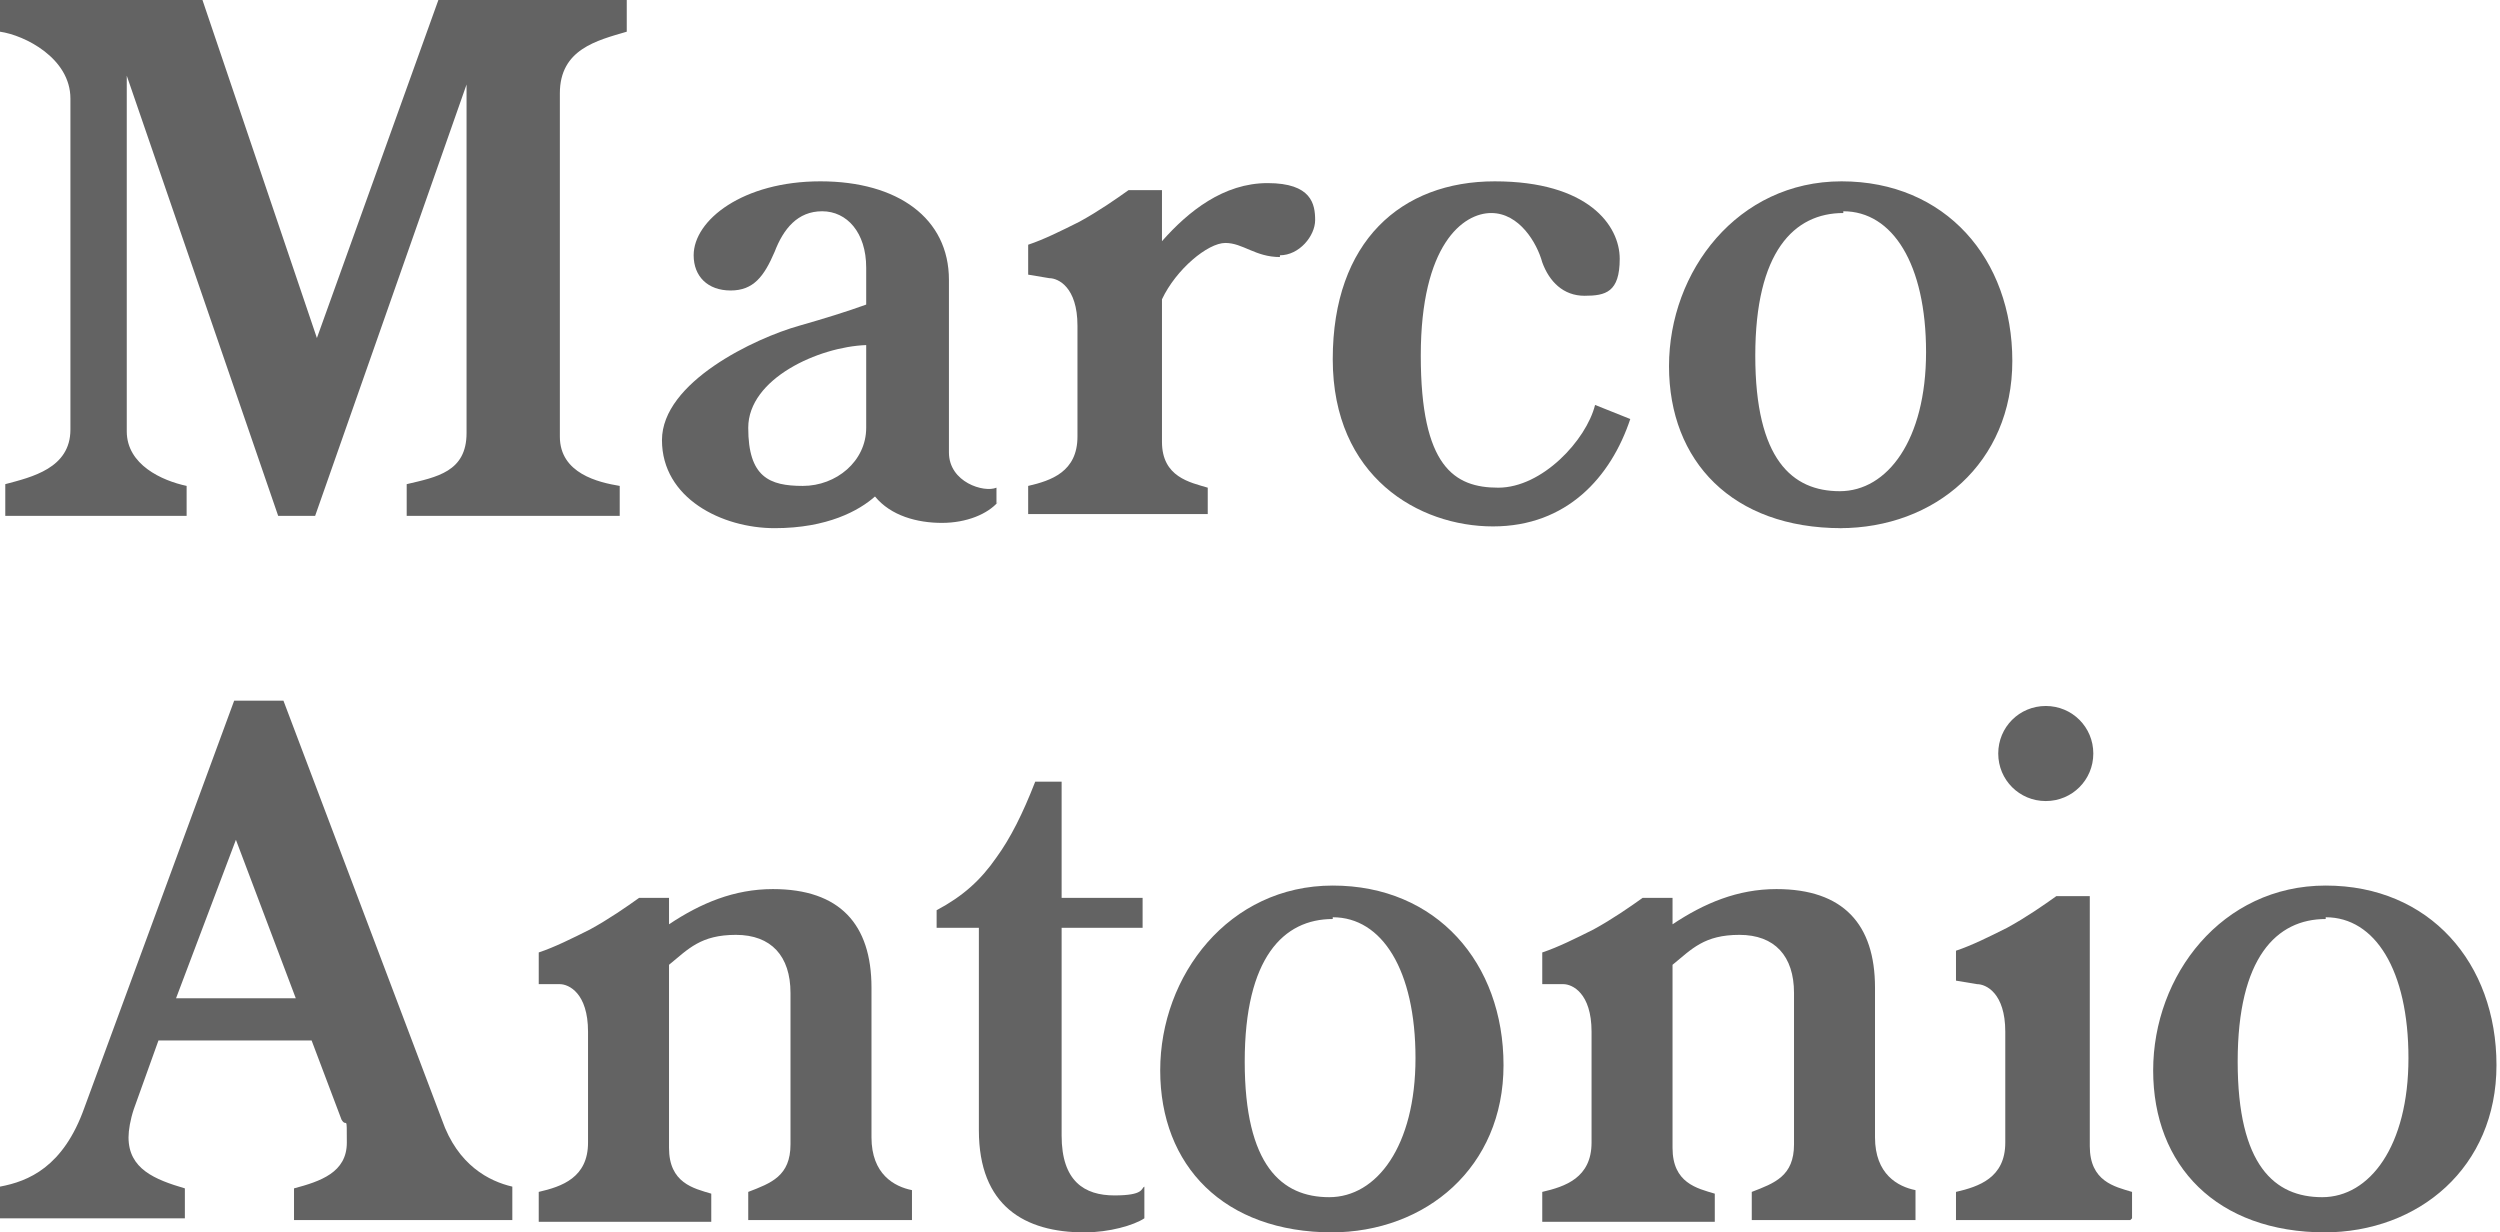 <?xml version="1.0" encoding="UTF-8"?>
<svg id="Capa_1" xmlns="http://www.w3.org/2000/svg" version="1.1" viewBox="0 0 142 70">
  <!-- Generator: Adobe Illustrator 29.7.1, SVG Export Plug-In . SVG Version: 2.1.1 Build 8)  -->
  <defs>
    <style>
      .st0 {
        fill: #636363;
      }
    </style>
  </defs>
  <g>
    <path class="st0" d="M35.6,1.8c-1.7.5-3.8,1-3.8,3.5v19.5c0,2.1,2.2,2.6,3.4,2.8v1.7h-12.1v-1.8c1.7-.4,3.4-.7,3.4-2.9V4.8l-8.6,24.5h-2.1L7.2,4.3v20.2c0,1.9,2,2.8,3.4,3.1v1.7H.3v-1.8c1.5-.4,3.7-.9,3.7-3.1V5.6C4,3.3,1.4,2,0,1.8V0h11.5l6.5,19.2L24.9,0h10.7v1.8Z"/>
    <path class="st0" d="M56.7,28.5c-.6.7-1.8,1.2-3.2,1.2s-2.9-.4-3.8-1.5c-.9.8-2.7,1.8-5.7,1.8s-6.4-1.7-6.4-5,5.3-5.8,7.8-6.5c1.4-.4,2.7-.8,3.8-1.2v-2.1c0-2-1.1-3.2-2.5-3.2s-2.2,1-2.7,2.3c-.6,1.4-1.2,2.2-2.5,2.2s-2.1-.8-2.1-2c0-2,2.8-4.2,7.2-4.2s7.3,2.1,7.3,5.6v9.8c0,1.7,2,2.3,2.7,2v.9ZM49.2,19.6c-2.7.1-6.7,1.9-6.7,4.7s1.2,3.3,3.1,3.3,3.6-1.4,3.6-3.3v-4.7Z"/>
    <path class="st0" d="M72.7,14.6c-1.4,0-2.1-.8-3.1-.8s-2.8,1.5-3.6,3.2v8.1c0,2,1.6,2.3,2.6,2.6v1.5h-10.2v-1.6c1.3-.3,2.8-.8,2.8-2.8v-6.3c0-2.2-1.1-2.7-1.6-2.7l-1.2-.2v-1.7c.9-.3,1.9-.8,2.9-1.3,1.1-.6,2.1-1.3,2.8-1.8h1.9v2.9c1.5-1.7,3.5-3.3,6-3.3s2.7,1.2,2.7,2.1-.9,2-2,2Z"/>
    <path class="st0" d="M92.6,23.8c-1.1,3.3-3.6,6.1-7.8,6.1s-9.1-2.8-9.1-9.5,3.9-10.1,9.2-10.1,7.1,2.5,7.1,4.4-.8,2.1-2,2.1-2-.8-2.4-1.9c-.3-1.1-1.3-2.8-2.9-2.8s-4,1.8-4,8.1,1.9,7.5,4.4,7.5,5-2.7,5.5-4.7l2,.8Z"/>
    <path class="st0" d="M104.6,30c-6.2,0-9.8-3.8-9.8-9.2s3.9-10.5,9.8-10.5,9.7,4.4,9.7,10.2-4.4,9.5-9.8,9.5ZM104.7,12.1c-2.8,0-5,2.2-5,8.1s2.1,7.7,4.8,7.7,4.9-2.9,4.9-7.9-1.9-8-4.7-8Z"/>
  </g>
  <g>
    <path class="st0" d="M29.1,69.3h-12.4v-1.8c1.5-.4,3-.9,3-2.6s0-.8-.3-1.3l-1.7-4.5h-8.7l-1.4,3.9c-.2.6-.3,1.2-.3,1.6,0,1.8,1.5,2.4,3.2,2.9v1.7H0v-1.8c1.6-.3,3.6-1.1,4.8-4.5l8.5-23.1h2.8l9,23.8c.9,2.6,2.7,3.5,4,3.8v1.8ZM16.8,56.7l-3.4-9-3.4,9h6.8Z"/>
    <path class="st0" d="M51.8,69.3h-9.3v-1.6c1.3-.5,2.4-.9,2.4-2.7v-8.6c0-2.1-1.1-3.3-3.1-3.3s-2.7.8-3.8,1.7v10.4c0,2,1.4,2.3,2.4,2.6v1.6h-9.8v-1.7c1.3-.3,2.8-.8,2.8-2.8v-6.3c0-2.2-1.1-2.7-1.6-2.7h-1.2v-1.8c.9-.3,1.9-.8,2.9-1.3,1.1-.6,2.1-1.3,2.8-1.8h1.7v1.5c1.8-1.2,3.7-2,5.9-2,3.8,0,5.6,2,5.6,5.6v8.5c0,2.1,1.3,2.8,2.3,3v1.7Z"/>
    <path class="st0" d="M65,69.2c-.6.4-2,.8-3.4.8-3.4,0-6-1.5-6-5.8v-11.5h-2.4v-1c1.5-.8,2.5-1.7,3.4-3,.8-1.1,1.5-2.5,2.2-4.3h1.5v6.6h4.6v1.7h-4.6v11.8c0,2.6,1.3,3.4,3,3.4s1.5-.4,1.7-.5v1.8Z"/>
    <path class="st0" d="M75.7,70c-6.2,0-9.8-3.8-9.8-9.2s3.9-10.5,9.8-10.5,9.7,4.4,9.7,10.2-4.4,9.5-9.8,9.5ZM75.7,52.2c-2.8,0-5,2.2-5,8.1s2.1,7.7,4.8,7.7,4.9-2.9,4.9-7.9-1.9-8-4.7-8Z"/>
    <path class="st0" d="M108.8,69.3h-9.3v-1.6c1.3-.5,2.4-.9,2.4-2.7v-8.6c0-2.1-1.1-3.3-3.1-3.3s-2.7.8-3.8,1.7v10.4c0,2,1.4,2.3,2.4,2.6v1.6h-9.8v-1.7c1.3-.3,2.8-.8,2.8-2.8v-6.3c0-2.2-1.1-2.7-1.6-2.7h-1.2v-1.8c.9-.3,1.9-.8,2.9-1.3,1.1-.6,2.1-1.3,2.8-1.8h1.7v1.5c1.8-1.2,3.7-2,5.9-2,3.8,0,5.6,2,5.6,5.6v8.5c0,2.1,1.3,2.8,2.3,3v1.7Z"/>
    <path class="st0" d="M121,69.3h-9.9v-1.6c1.3-.3,2.8-.8,2.8-2.8v-6.3c0-2.2-1.1-2.7-1.6-2.7l-1.2-.2v-1.7c.9-.3,1.9-.8,2.9-1.3,1.1-.6,2.1-1.3,2.8-1.8h1.9v14.2c0,2,1.4,2.3,2.4,2.6v1.5ZM116.2,45.5c-1.5,0-2.7-1.2-2.7-2.7s1.2-2.7,2.7-2.7,2.7,1.2,2.7,2.7-1.2,2.7-2.7,2.7Z"/>
    <path class="st0" d="M132.1,70c-6.2,0-9.8-3.8-9.8-9.2s3.9-10.5,9.8-10.5,9.7,4.4,9.7,10.2-4.4,9.5-9.8,9.5ZM132.1,52.2c-2.8,0-5,2.2-5,8.1s2.1,7.7,4.8,7.7,4.9-2.9,4.9-7.9-1.9-8-4.7-8Z"/>
  </g>
</svg>